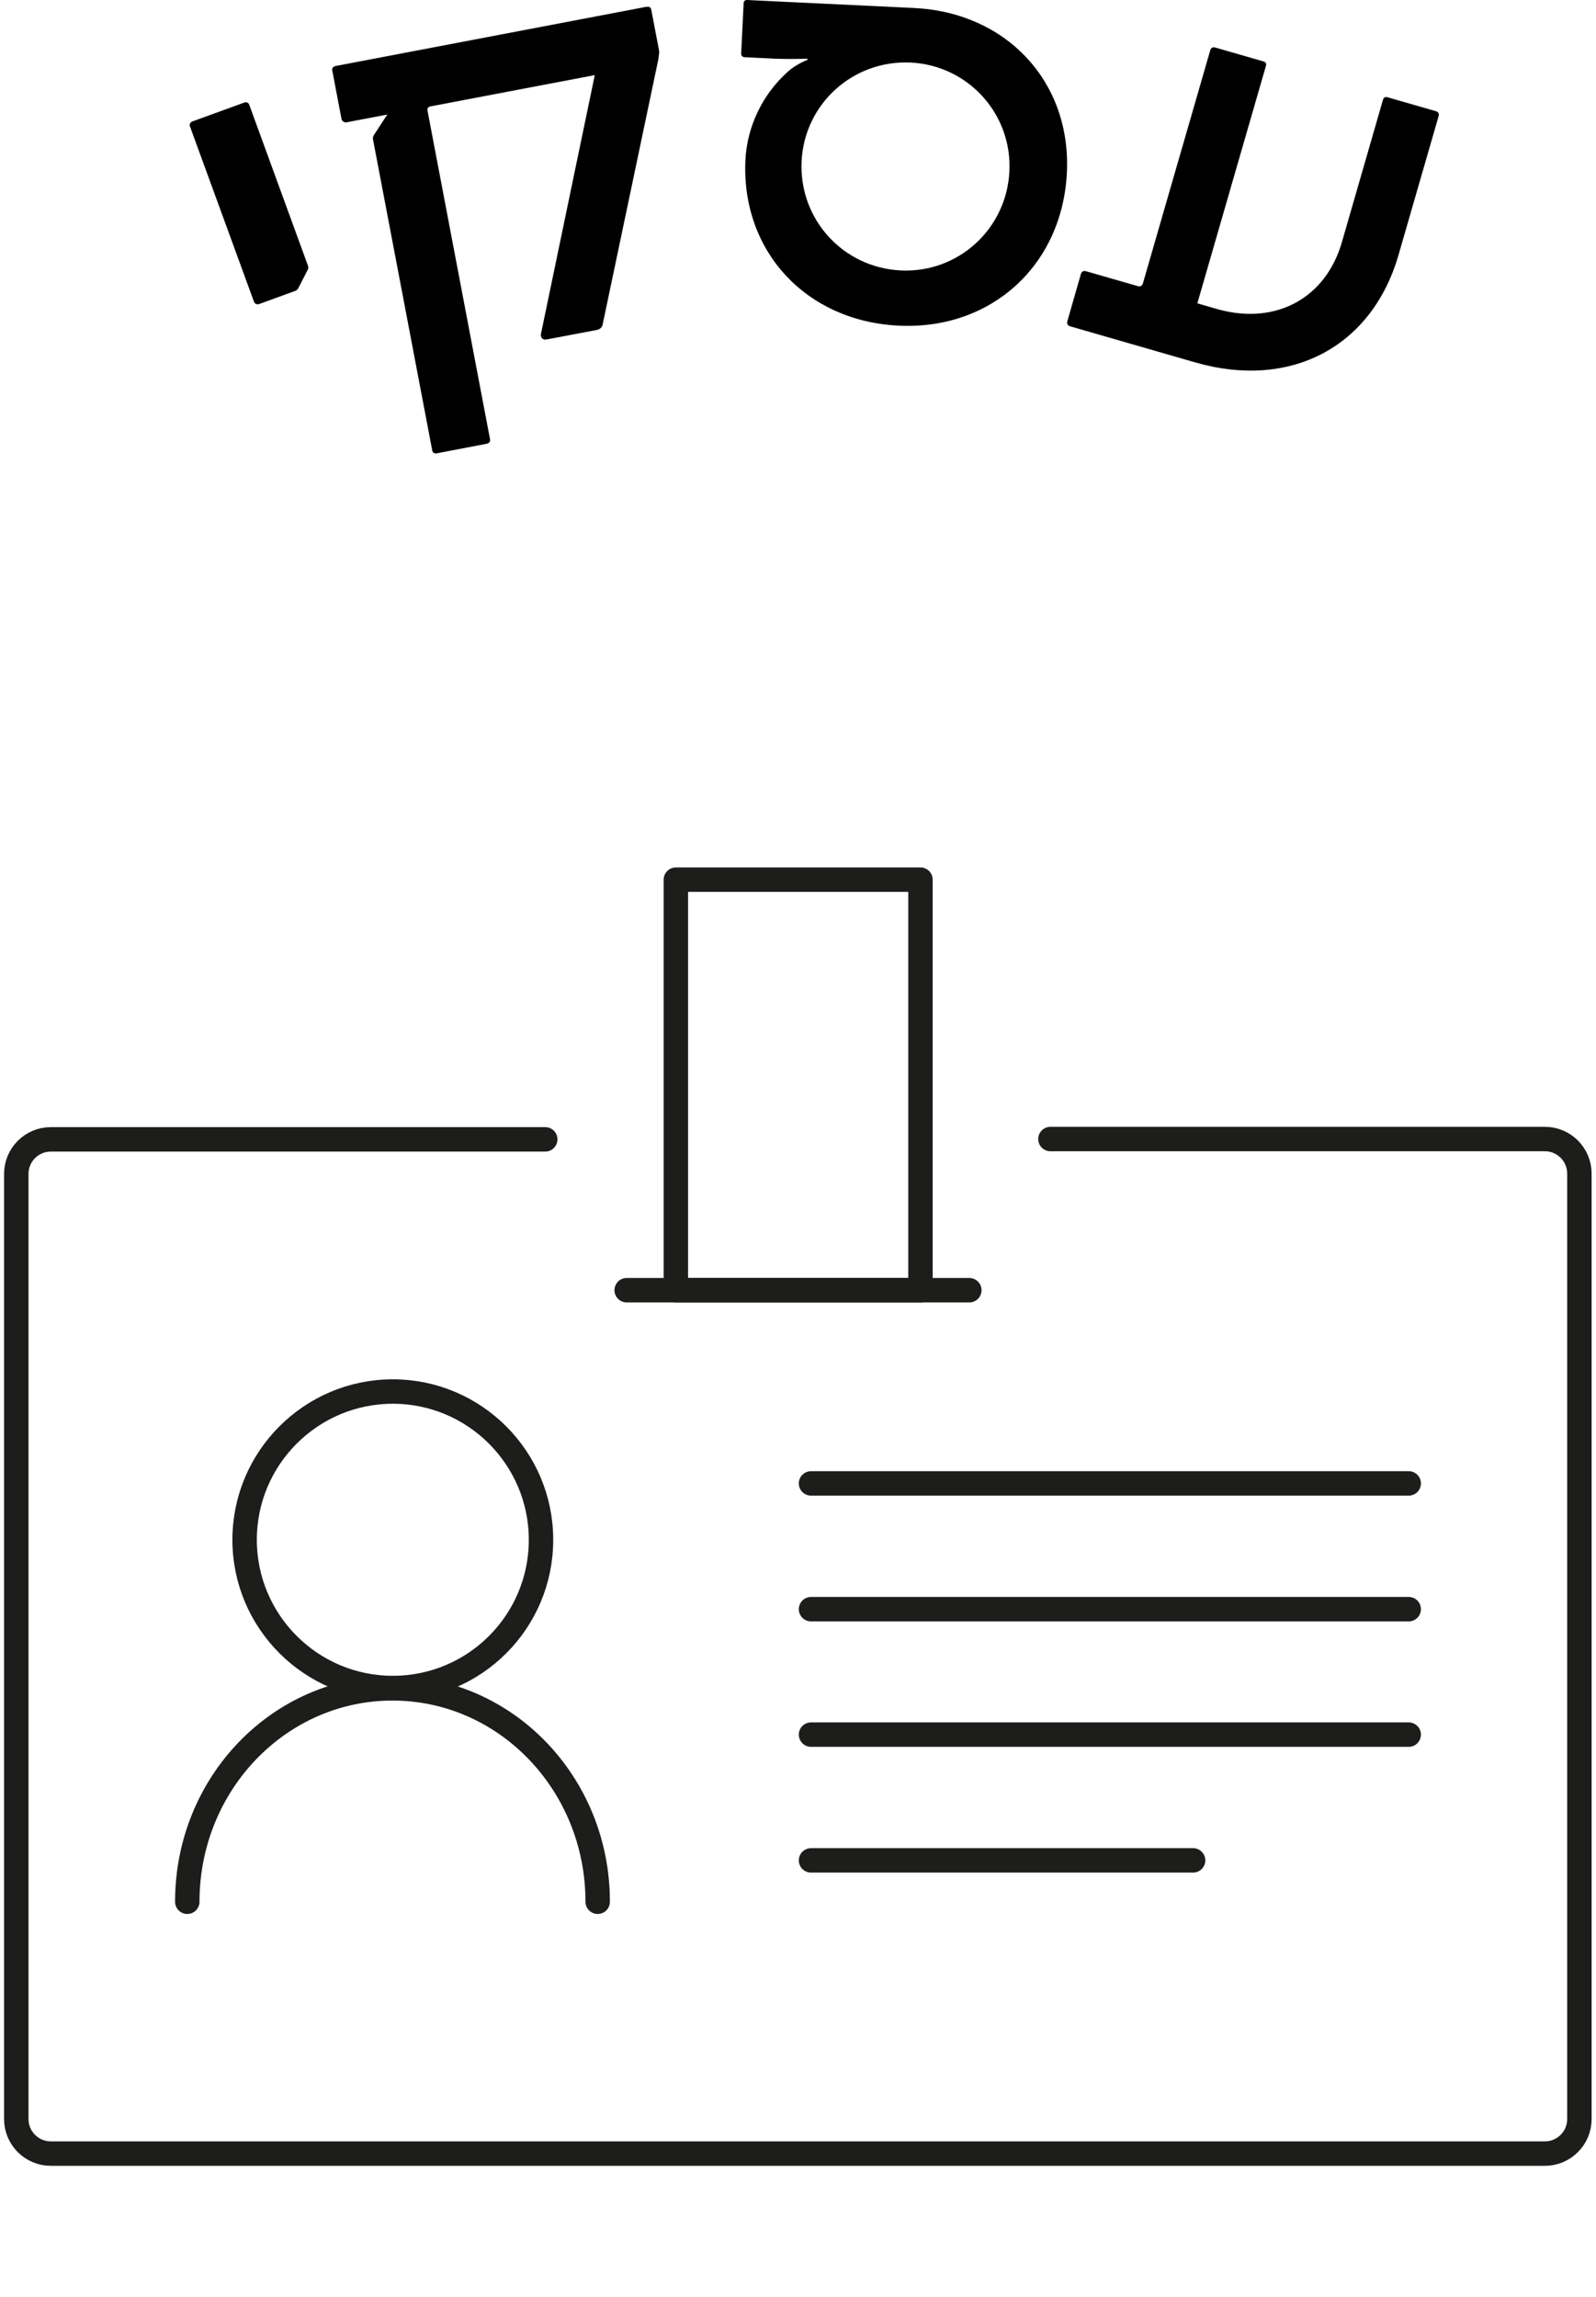 <?xml version="1.0" encoding="UTF-8"?>
<svg xmlns="http://www.w3.org/2000/svg" width="98" height="141" viewBox="0 0 98 141" fill="none">
  <path d="M18.321 17.681C18.281 17.761 18.231 17.811 18.171 17.841L15.921 18.661C15.771 18.711 15.651 18.661 15.591 18.511L11.661 7.751C11.621 7.631 11.671 7.511 11.821 7.451L15.011 6.291C15.131 6.251 15.251 6.301 15.301 6.421L18.921 16.341C18.941 16.401 18.931 16.471 18.901 16.551L18.321 17.681V17.681Z" fill="black"></path>
  <path d="M39.731 0.421C39.861 0.401 39.961 0.441 39.991 0.601L40.471 3.111C40.491 3.201 40.451 3.371 40.431 3.611L37.011 19.891C36.981 20.091 36.841 20.211 36.661 20.251L33.551 20.841C33.331 20.881 33.171 20.721 33.221 20.481L36.521 4.611L26.431 6.531C26.271 6.561 26.231 6.671 26.251 6.791L30.091 26.971C30.111 27.101 30.041 27.211 29.881 27.241L26.801 27.831C26.671 27.851 26.561 27.781 26.541 27.651L22.901 8.541C22.881 8.451 22.931 8.341 22.951 8.301L23.781 7.031L21.271 7.511C21.141 7.531 20.991 7.431 20.971 7.311L20.401 4.321C20.371 4.161 20.481 4.081 20.611 4.051L39.721 0.411L39.731 0.421Z" fill="black"></path>
  <path d="M45.771 9.831C45.871 7.751 46.831 5.811 48.301 4.471C48.641 4.131 49.161 3.841 49.591 3.671L49.561 3.601C48.821 3.631 48.021 3.621 47.541 3.601L45.721 3.511C45.591 3.511 45.501 3.401 45.511 3.281L45.661 0.211C45.661 0.051 45.771 -0.009 45.891 0.001L56.121 0.491C61.781 0.761 65.771 4.991 65.511 10.581C65.241 16.271 60.881 20.261 55.191 19.991C49.501 19.721 45.511 15.431 45.771 9.831V9.831ZM61.981 10.511C62.151 6.991 59.441 4.011 55.921 3.841C52.371 3.671 49.391 6.381 49.221 9.901C49.051 13.451 51.761 16.431 55.311 16.601C58.831 16.771 61.811 14.061 61.981 10.511Z" fill="black"></path>
  <path d="M88.161 6.821C88.311 6.861 88.381 6.981 88.341 7.111L85.871 15.661C84.241 21.291 79.251 23.941 73.371 22.241L65.711 20.031C65.561 19.991 65.491 19.871 65.541 19.711L66.371 16.821C66.411 16.671 66.531 16.601 66.691 16.651L69.891 17.571C70.011 17.611 70.131 17.541 70.171 17.421L74.321 3.061C74.361 2.941 74.471 2.871 74.631 2.921L77.581 3.771C77.731 3.811 77.771 3.921 77.731 4.051L73.521 18.621L74.841 19.001C78.361 19.951 81.411 18.301 82.401 14.851L84.921 6.121C84.961 6.001 85.041 5.921 85.201 5.971L88.151 6.821H88.161Z" fill="black"></path>
  <path d="M11.5 116.74C11.5 109.5 17.14 103.64 24.1 103.64C31.06 103.64 36.7 109.5 36.7 116.74" stroke="#1D1D1B" stroke-width="1.5" stroke-linecap="round" stroke-linejoin="round"></path>
  <path d="M33.22 94.52C33.22 99.56 29.14 103.62 24.12 103.62C19.1 103.62 15.02 99.54 15.02 94.52C15.02 89.5 19.1 85.42 24.12 85.42C29.14 85.42 33.22 89.5 33.22 94.52Z" stroke="#1D1D1B" stroke-width="1.5" stroke-linecap="round" stroke-linejoin="round"></path>
  <path d="M64.5 69.92H94.86C96.04 69.92 96.98 70.88 96.98 72.04V130.08C96.98 131.26 96.02 132.2 94.86 132.2H3.12C1.94 132.2 1 131.24 1 130.08V72.06C1 70.88 1.96 69.94 3.12 69.94H33.48" stroke="#1D1D1B" stroke-width="1.5" stroke-linecap="round" stroke-linejoin="round"></path>
  <path d="M38.48 79.2H59.52" stroke="#1D1D1B" stroke-width="1.5" stroke-linecap="round" stroke-linejoin="round"></path>
  <path d="M56.52 54H41.5V79.2H56.52V54Z" stroke="#1D1D1B" stroke-width="1.5" stroke-linecap="round" stroke-linejoin="round"></path>
  <path d="M49.8 91.06H86.5" stroke="#1D1D1B" stroke-width="1.5" stroke-linecap="round" stroke-linejoin="round"></path>
  <path d="M49.8 98.78H86.5" stroke="#1D1D1B" stroke-width="1.5" stroke-linecap="round" stroke-linejoin="round"></path>
  <path d="M49.8 106.48H86.5" stroke="#1D1D1B" stroke-width="1.5" stroke-linecap="round" stroke-linejoin="round"></path>
  <path d="M49.8 114.2H73.26" stroke="#1D1D1B" stroke-width="1.5" stroke-linecap="round" stroke-linejoin="round"></path>
</svg>
